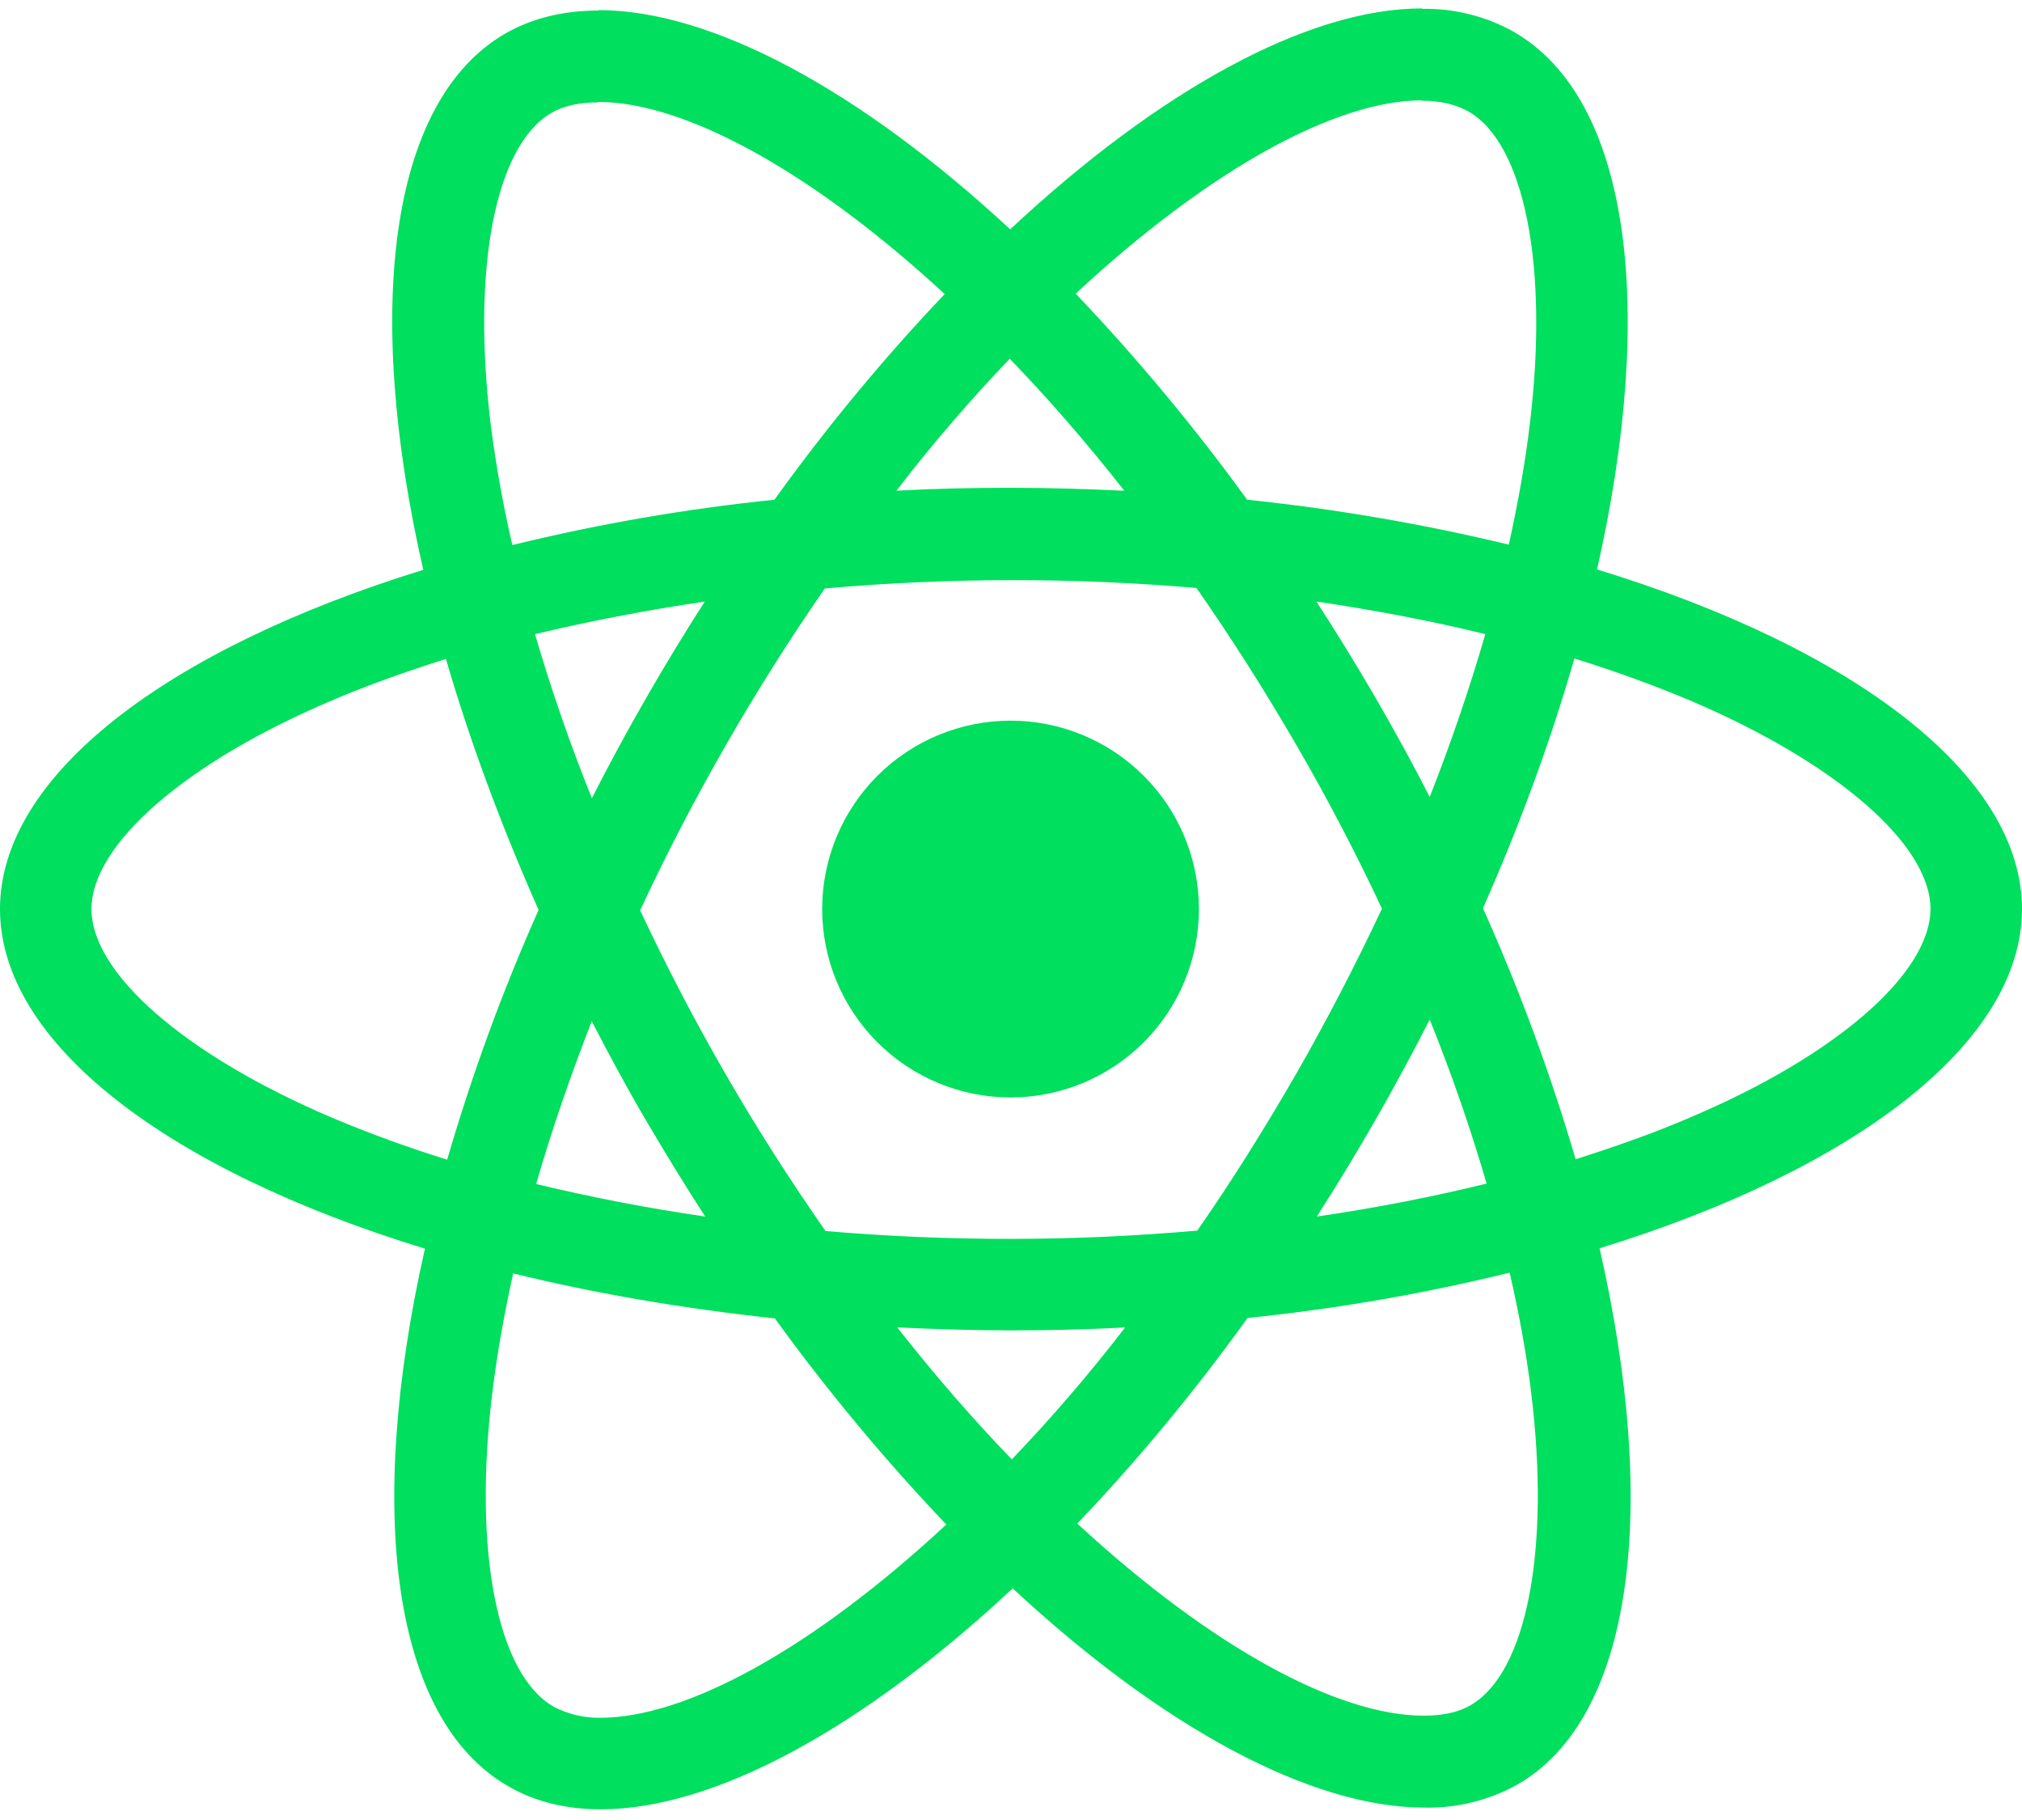 <svg width="80" height="72" viewBox="0 0 80 72" fill="none" xmlns="http://www.w3.org/2000/svg">
<path d="M80 35.963C80 30.663 73.363 25.64 63.187 22.527C65.537 12.157 64.493 3.903 59.893 1.26C58.779 0.636 57.517 0.322 56.24 0.35V3.983C56.99 3.983 57.593 4.133 58.1 4.41C60.317 5.683 61.28 10.523 60.53 16.753C60.35 18.287 60.057 19.9 59.697 21.547C56.289 20.726 52.83 20.132 49.343 19.77C47.266 16.904 45 14.181 42.56 11.617C47.877 6.677 52.867 3.97 56.26 3.97V0.333C51.773 0.333 45.903 3.53 39.967 9.073C34.033 3.567 28.16 0.4 23.677 0.4V4.033C27.053 4.033 32.06 6.727 37.377 11.633C35.093 14.033 32.81 16.753 30.64 19.77C27.146 20.128 23.681 20.727 20.27 21.563C19.893 19.933 19.617 18.353 19.42 16.837C18.653 10.603 19.6 5.763 21.803 4.477C22.29 4.183 22.927 4.05 23.677 4.05V0.417C22.31 0.417 21.067 0.71 19.993 1.327C15.41 3.97 14.383 12.203 16.747 22.543C6.603 25.677 0 30.68 0 35.963C0 41.263 6.637 46.287 16.813 49.397C14.463 59.77 15.507 68.023 20.107 70.663C21.167 71.283 22.407 71.577 23.773 71.577C28.26 71.577 34.13 68.38 40.067 62.837C46 68.347 51.87 71.51 56.357 71.51C57.644 71.537 58.915 71.222 60.04 70.597C64.623 67.957 65.65 59.723 63.287 49.383C73.397 46.27 80 41.247 80 35.963ZM58.767 25.087C58.133 27.266 57.399 29.415 56.567 31.527C55.204 28.876 53.708 26.296 52.083 23.797C54.4 24.14 56.633 24.563 58.77 25.087H58.767ZM51.3 42.453C50.03 44.653 48.723 46.743 47.37 48.683C42.477 49.115 37.557 49.12 32.663 48.7C29.857 44.691 27.402 40.446 25.327 36.013C27.399 31.57 29.843 27.311 32.633 23.28C37.525 22.848 42.444 22.841 47.337 23.26C48.69 25.2 50.013 27.273 51.283 29.46C52.523 31.593 53.65 33.76 54.677 35.947C53.639 38.16 52.512 40.331 51.3 42.453ZM56.567 40.333C57.447 42.517 58.2 44.703 58.817 46.823C56.683 47.347 54.43 47.787 52.1 48.127C53.718 45.605 55.208 43.004 56.567 40.333ZM40.033 57.733C38.517 56.167 37 54.423 35.5 52.513C36.967 52.58 38.467 52.63 39.983 52.63C41.517 52.63 43.033 52.597 44.517 52.513C43.05 54.423 41.533 56.167 40.033 57.733ZM27.9 48.127C25.652 47.801 23.421 47.372 21.213 46.84C21.817 44.737 22.567 42.567 23.413 40.4C24.083 41.7 24.787 43.007 25.553 44.313C26.32 45.617 27.1 46.89 27.9 48.127ZM39.95 14.193C41.467 15.76 42.983 17.503 44.483 19.413C43.017 19.347 41.517 19.297 40 19.297C38.467 19.297 36.95 19.33 35.467 19.413C36.933 17.503 38.45 15.76 39.95 14.193ZM27.883 23.8C26.266 26.317 24.776 28.912 23.417 31.577C22.561 29.452 21.81 27.286 21.167 25.087C23.3 24.58 25.553 24.14 27.883 23.8ZM13.127 44.213C7.353 41.753 3.62 38.523 3.62 35.963C3.62 33.403 7.353 30.157 13.127 27.713C14.527 27.11 16.06 26.57 17.643 26.067C18.573 29.26 19.797 32.587 21.31 35.997C19.881 39.204 18.673 42.505 17.693 45.877C16.145 45.397 14.621 44.842 13.127 44.213ZM21.9 67.513C19.683 66.247 18.72 61.4 19.47 55.173C19.65 53.64 19.943 52.023 20.303 50.377C23.497 51.16 26.987 51.763 30.657 52.157C32.734 55.022 35 57.746 37.44 60.31C32.123 65.25 27.133 67.957 23.74 67.957C23.1 67.964 22.468 67.813 21.9 67.517V67.513ZM60.58 55.09C61.347 61.32 60.4 66.163 58.197 67.45C57.71 67.743 57.073 67.873 56.323 67.873C52.947 67.873 47.94 65.183 42.623 60.273C44.907 57.88 47.19 55.157 49.36 52.14C52.854 51.782 56.319 51.183 59.73 50.347C60.107 51.993 60.397 53.573 60.58 55.09ZM66.857 44.213C65.457 44.817 63.923 45.357 62.34 45.86C61.343 42.471 60.118 39.154 58.673 35.93C60.173 32.54 61.377 29.23 62.29 26.05C63.907 26.553 65.437 27.11 66.873 27.713C72.647 30.173 76.38 33.403 76.38 35.963C76.363 38.523 72.63 41.77 66.857 44.213Z" fill="#00DF5E"/>
<path d="M39.983 43.416C41.96 43.416 43.855 42.631 45.253 41.233C46.651 39.836 47.436 37.94 47.436 35.963C47.436 33.986 46.651 32.091 45.253 30.693C43.855 29.295 41.96 28.51 39.983 28.51C38.006 28.51 36.11 29.295 34.712 30.693C33.315 32.091 32.529 33.986 32.529 35.963C32.529 37.94 33.315 39.836 34.712 41.233C36.11 42.631 38.006 43.416 39.983 43.416Z" fill="#00DF5E"/>
</svg>
